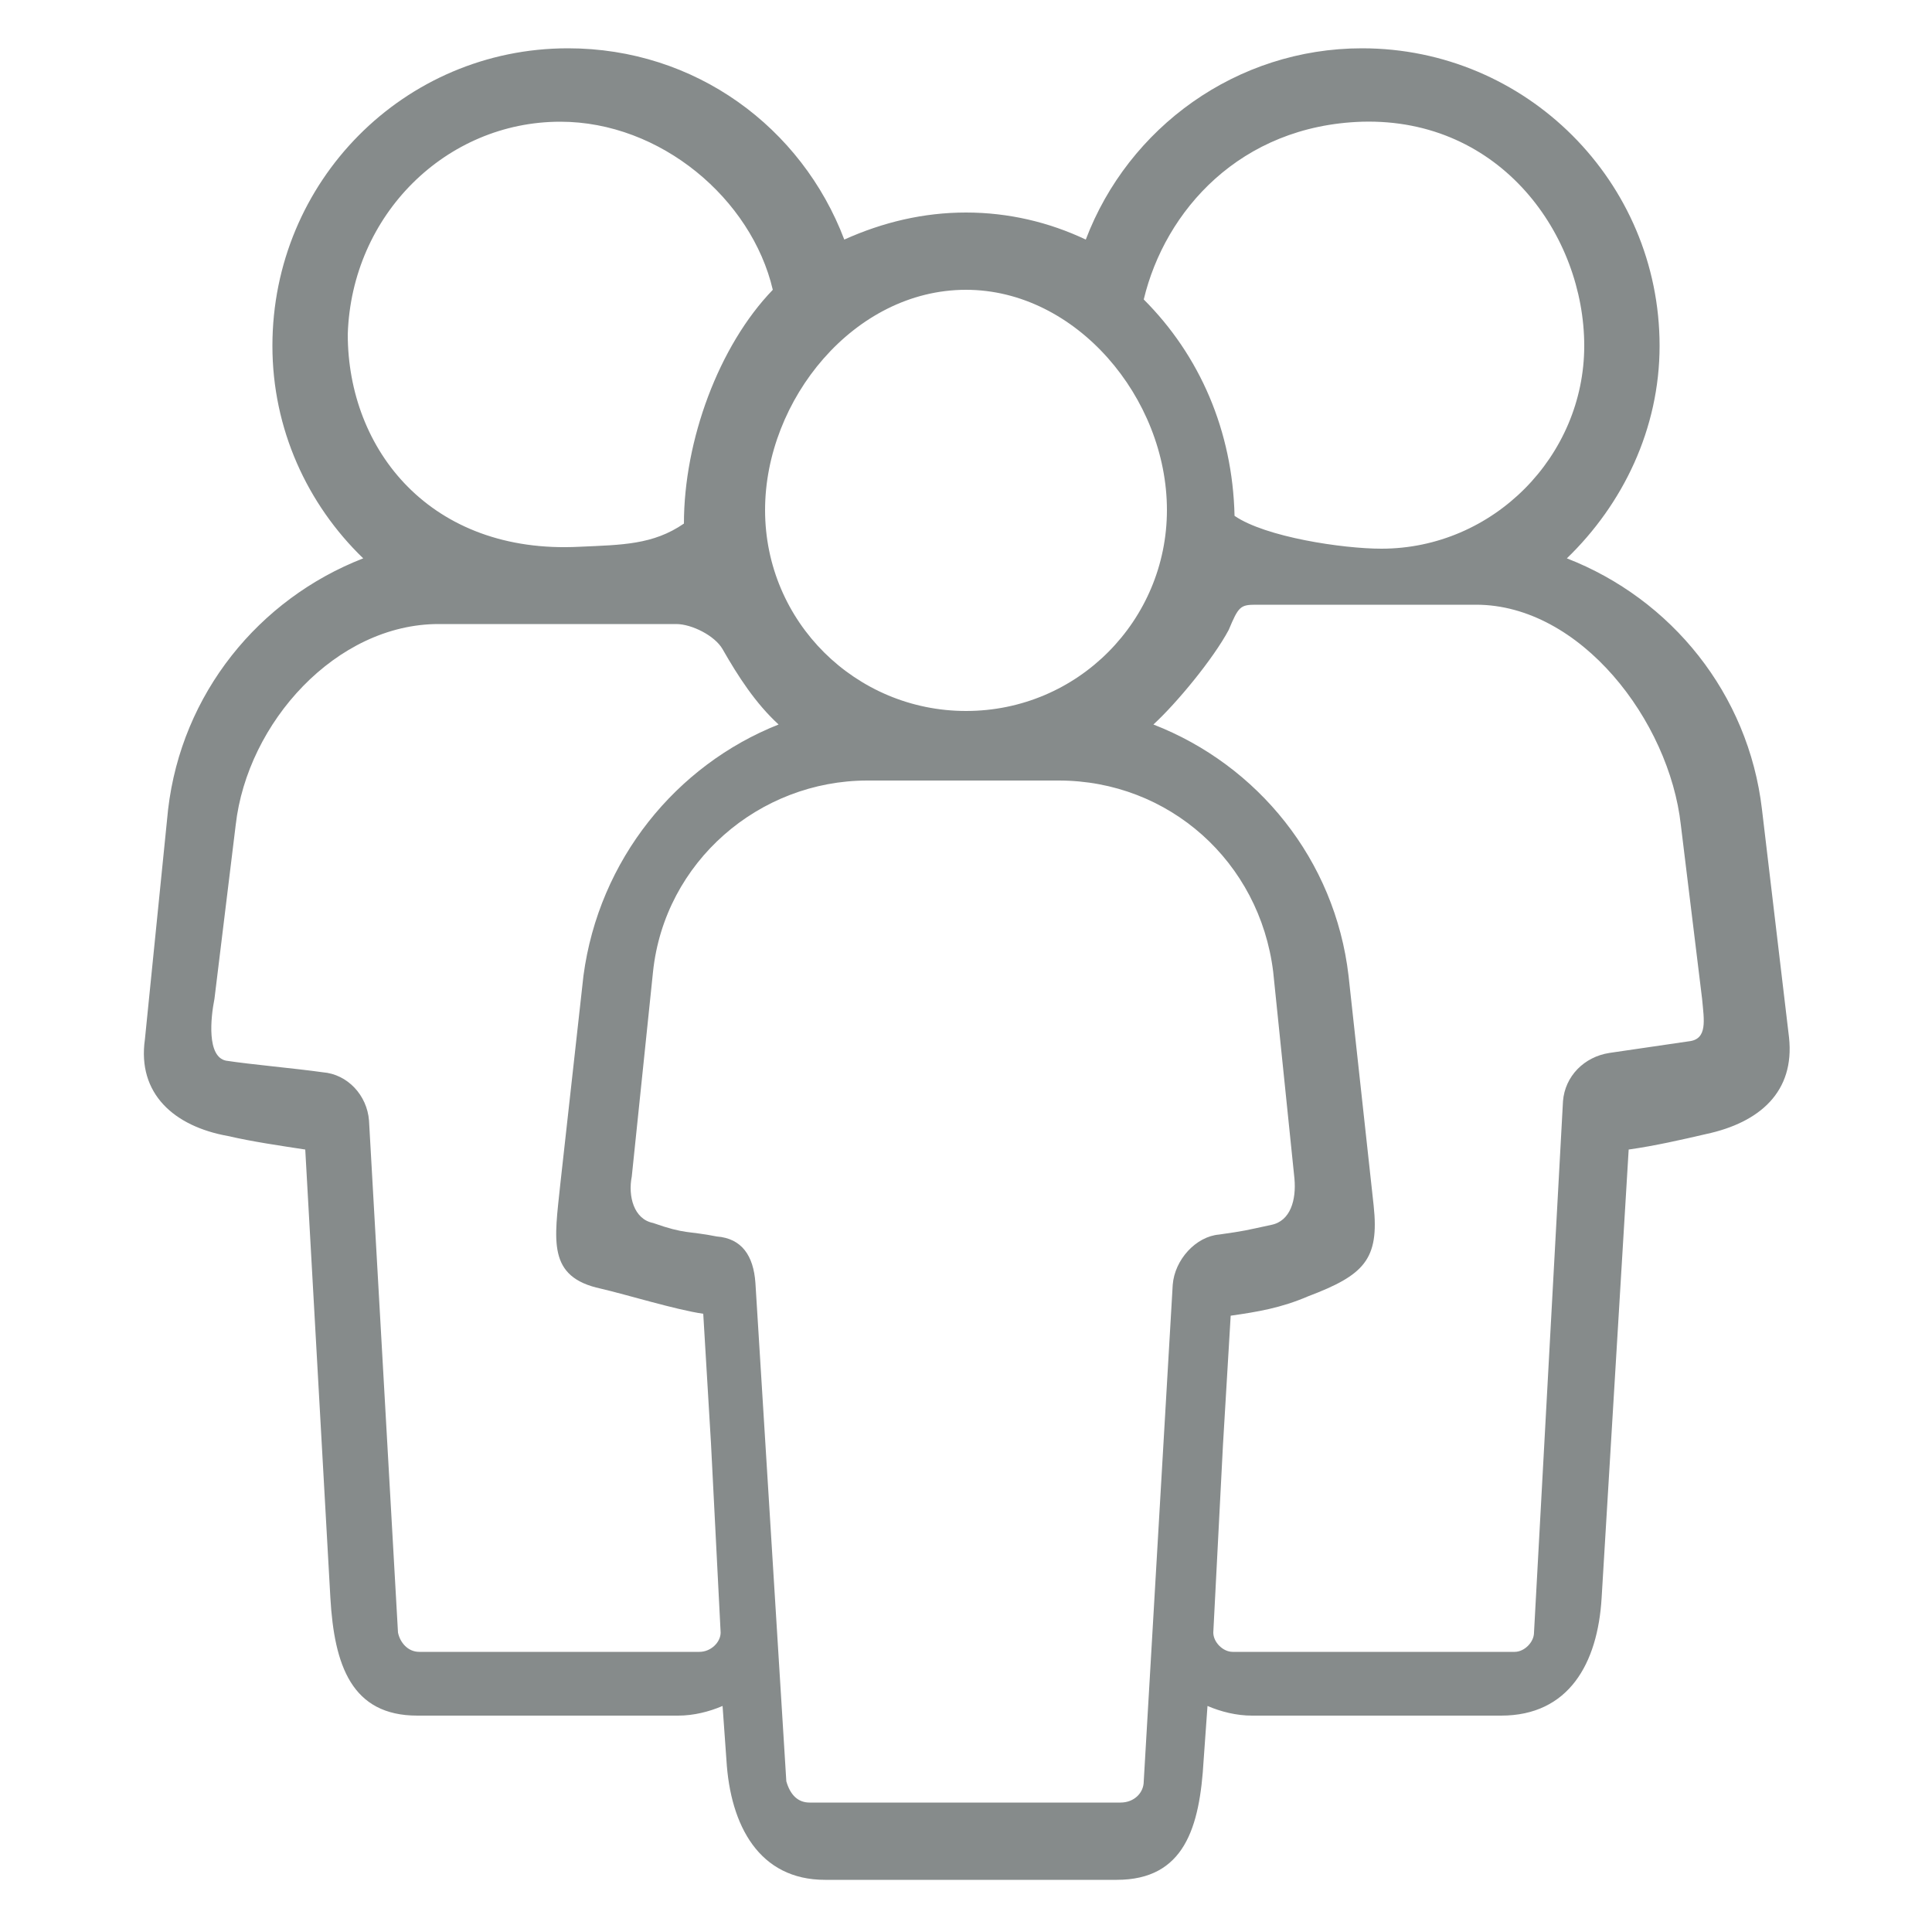<?xml version="1.0" encoding="utf-8"?>
<!-- Generator: Adobe Illustrator 25.0.0, SVG Export Plug-In . SVG Version: 6.00 Build 0)  -->
<svg version="1.1" id="Calque_1" xmlns="http://www.w3.org/2000/svg" xmlns:xlink="http://www.w3.org/1999/xlink" x="0px" y="0px"
	 viewBox="0 0 100 100" style="enable-background:new 0 0 100 100;" xml:space="preserve">
<style type="text/css">
	.st0{fill:#868B8B;}
</style>
<g id="Calque_2_1_">
</g>
<g id="Calque_1_1_">
	<g>
		<g>
			<path d="M5273.1,2400.1v-2c0-2.8-5-4-9.7-4s-9.7,1.3-9.7,4v2c0,1.8,0.7,3.6,2,4.9l5,4.9c0.3,0.3,0.4,0.6,0.4,1v6.4
				c0,0.4,0.2,0.7,0.6,0.8l2.9,0.9c0.5,0.1,1-0.2,1-0.8v-7.2c0-0.4,0.2-0.7,0.4-1l5.1-5C5272.4,2403.7,5273.1,2401.9,5273.1,2400.1z
				 M5263.4,2400c-4.8,0-7.4-1.3-7.5-1.8l0,0c0.1-0.5,2.7-1.8,7.5-1.8s7.3,1.3,7.5,1.8C5270.7,2398.7,5268.2,2400,5263.4,2400z"/>
			<path d="M5268.4,2410.3c-0.6,0-1,0.4-1,1s0.4,1,1,1h4.3c0.6,0,1-0.4,1-1s-0.4-1-1-1H5268.4z"/>
			<path d="M5272.7,2413.7h-4.3c-0.6,0-1,0.4-1,1s0.4,1,1,1h4.3c0.6,0,1-0.4,1-1C5273.7,2414.1,5273.3,2413.7,5272.7,2413.7z"/>
			<path d="M5272.7,2417h-4.3c-0.6,0-1,0.4-1,1s0.4,1,1,1h4.3c0.6,0,1-0.4,1-1C5273.7,2417.5,5273.3,2417,5272.7,2417z"/>
		</g>
		<path class="st0" d="M91.2,41.9c-0.7-6-4.7-10.9-10.1-13c2.9-2.8,4.8-6.7,4.8-11c0-8.5-6.9-15.4-15.4-15.4
			c-6.5,0-12.1,4.1-14.3,9.9c-1.9-0.9-4-1.4-6.2-1.4s-4.3,0.5-6.3,1.4C41.5,6.6,36,2.5,29.4,2.5c-8.5,0-15.3,6.9-15.3,15.4
			c0,4.3,1.8,8.2,4.7,11c-5.4,2.1-9.4,7-10.1,13L7.5,53.8c-0.4,2.8,1.5,4.5,4.3,5c1.3,0.3,2.7,0.5,4,0.7l1.3,23.2
			c0.2,3.5,1.1,6.1,4.5,6.1h13.5c0.8,0,1.6-0.2,2.3-0.5l0.2,2.8c0.2,3.4,1.7,6.2,5.1,6.2h15.1c3.5,0,4.3-2.7,4.5-6.2l0.2-2.8
			c0.7,0.3,1.5,0.5,2.3,0.5h12.9c3.5,0,5-2.7,5.2-6.1l1.4-23.2c1.4-0.2,2.7-0.5,4-0.8c2.8-0.6,4.6-2.2,4.3-5L91.2,41.9z M70.5,6.3
			C77.7,6.1,82,12.2,82,17.9s-4.7,10.5-10.5,10.5c-2,0-6-0.6-7.6-1.7c-0.1-4.4-1.8-8.3-4.7-11.2C60.3,10.9,64.2,6.5,70.5,6.3z
			 M60.4,26.4c0,5.7-4.6,10.4-10.4,10.4c-5.7,0-10.4-4.6-10.4-10.4C39.6,20.7,44.2,15,50,15C55.7,15,60.4,20.6,60.4,26.4z M29,6.3
			c5.2,0,9.9,4,11,8.7c-2.8,2.9-4.6,7.8-4.6,12.1c-1.6,1.1-3.2,1.1-5.4,1.2c-7.7,0.4-12-5-12-11C18.2,11.1,23.1,6.3,29,6.3z
			 M37.3,84.5c0,0.5-0.5,1-1.1,1H21.7c-0.6,0-1-0.5-1.1-1L19.1,58c-0.1-1.3-1.1-2.4-2.4-2.5c-1.4-0.2-3.7-0.4-5-0.6
			c-1-0.2-0.8-2.2-0.6-3.2l1.1-9c0.6-5.3,5.2-10.4,10.5-10.4H35c0.8,0,2,0.6,2.4,1.3c0.8,1.4,1.7,2.8,2.9,3.9
			c-5.3,2.1-9.3,7-10.1,13L29,61.3c-0.3,2.9-0.7,4.8,2.1,5.4c1.3,0.3,3.9,1.1,5.3,1.3l0.4,6.7L37.3,84.5z M60.7,66.5l-1.5,25.7
			c0,0.6-0.5,1.1-1.2,1.1H41.9c-0.6,0-1-0.4-1.2-1.1l-1.6-25.8c-0.1-1.4-0.7-2.3-2-2.4c-1.5-0.3-1.6-0.1-3.3-0.7
			c-1-0.2-1.3-1.4-1.1-2.4l1.1-10.6c0.6-5.7,5.5-9.9,11.1-9.9h9.9c5.7,0,10.4,4.2,11.1,9.9l0,0L67,61c0.1,1.1-0.2,2.2-1.2,2.4
			c-1.4,0.3-1.3,0.3-2.7,0.5C61.9,64,60.8,65.2,60.7,66.5z M83.3,54.5C82,54.7,81,55.7,80.9,57l-1.5,27.5c0,0.5-0.5,1-1,1H63.8
			c-0.5,0-1-0.5-1-1l0.5-9.7l0.4-6.7c1.4-0.2,2.6-0.4,4-1c2.9-1.1,3.7-1.9,3.4-4.7l-1.3-11.9c-0.7-6-4.7-10.9-10.1-13
			c1.2-1.1,3.1-3.4,3.9-4.9c0.5-1.2,0.6-1.3,1.4-1.3h11.4c5.4,0,10,6,10.6,11.4l1.1,9c0.1,1.1,0.3,2.1-0.7,2.2
			C86,54.1,84.7,54.3,83.3,54.5z"/>
	</g>
</g>
</svg>
